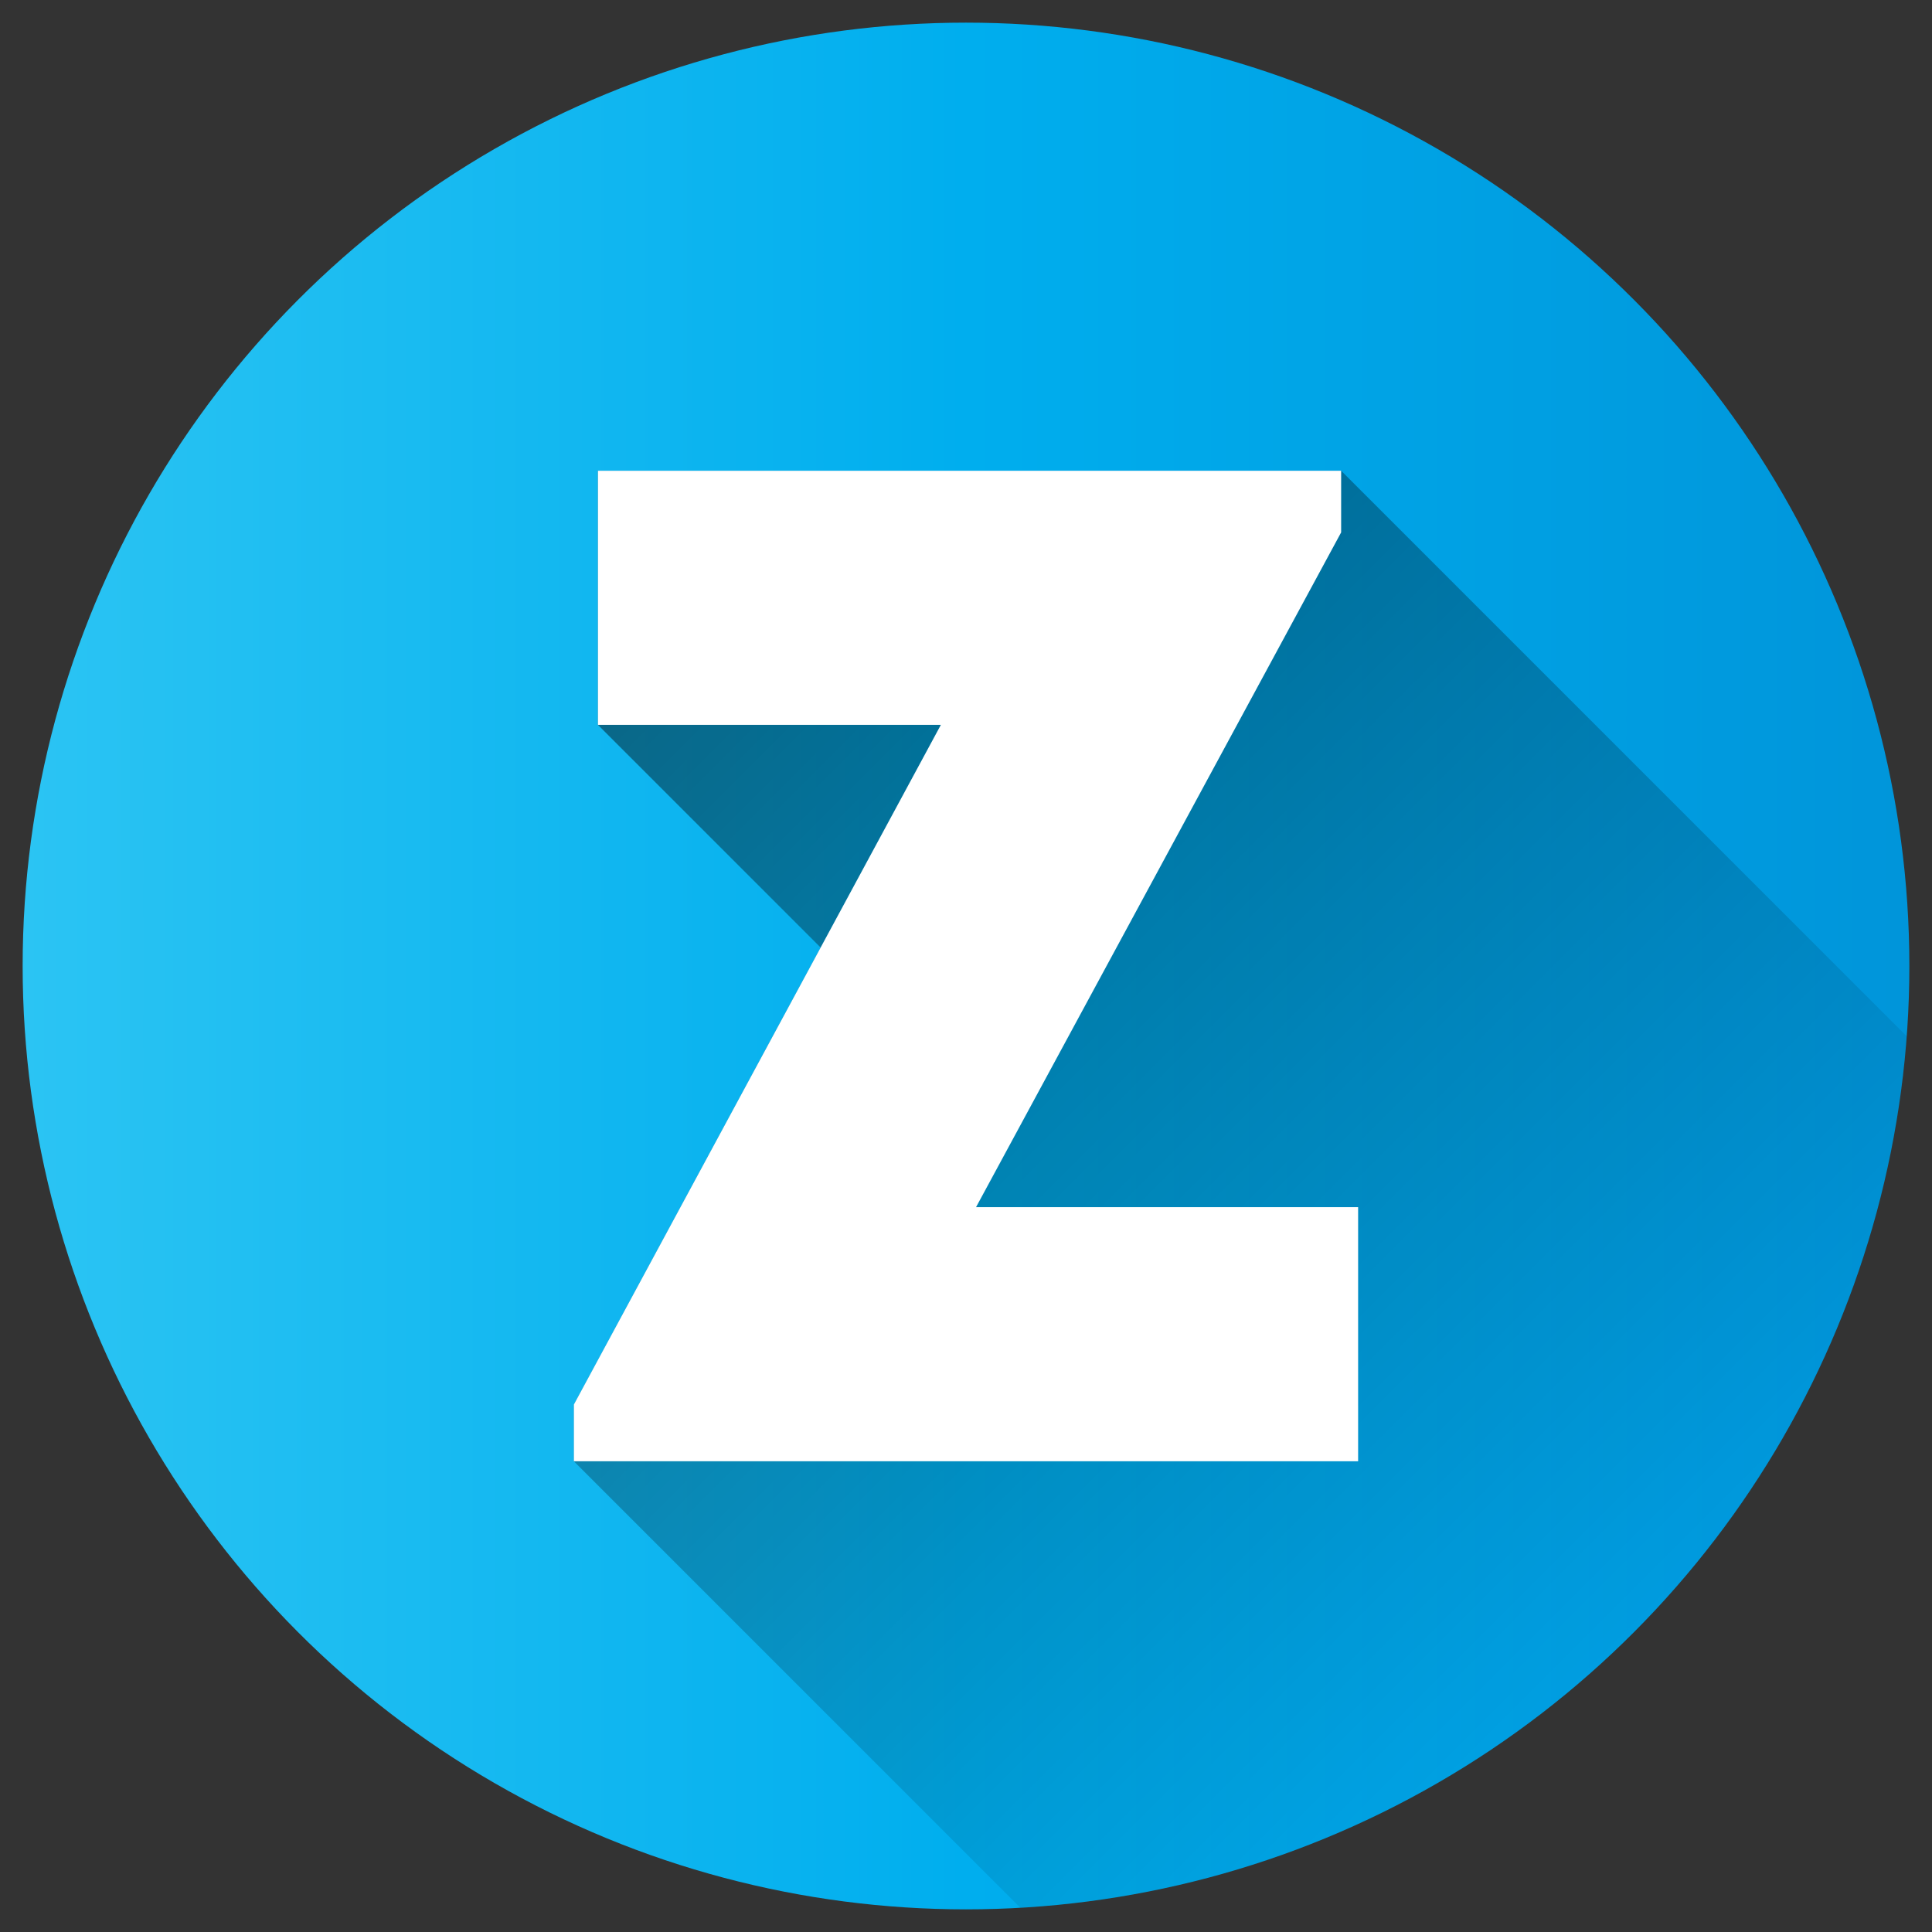 <svg id="Layer_1" height="512" viewBox="0 0 512 512" width="512" xmlns="http://www.w3.org/2000/svg" xmlns:xlink="http://www.w3.org/1999/xlink" data-name="Layer 1"><rect x="0" y="0" width="512" height="512" fill="#333333" stroke="none"/><linearGradient id="Blue_2" gradientUnits="userSpaceOnUse" x1="6" x2="506" y1="256" y2="256"><stop offset="0" stop-color="#2bc4f3"/><stop offset=".5" stop-color="#00aeee"/><stop offset="1" stop-color="#0095da"/></linearGradient><linearGradient id="linear-gradient" gradientUnits="userSpaceOnUse" x1="140.479" x2="431.645" y1="142.729" y2="433.895"><stop offset="0"/><stop offset="1" stop-opacity="0"/></linearGradient><circle cx="256" cy="256" fill="url(#Blue_2)" r="250"/><path d="m505.309 274.641-149.893-149.892h-196.957v67.343l59.016 59.016-65.39 121.1v15.046l118.325 118.323c125.181-7.116 225.712-106.32 234.899-230.936z" fill="url(#linear-gradient)" opacity=".49"/><path d="m359.915 319.912v67.339h-207.83v-15.045l97.257-180.114h-90.883v-67.343h196.957v16.342l-96.755 178.821z" fill="#fff"/></svg>